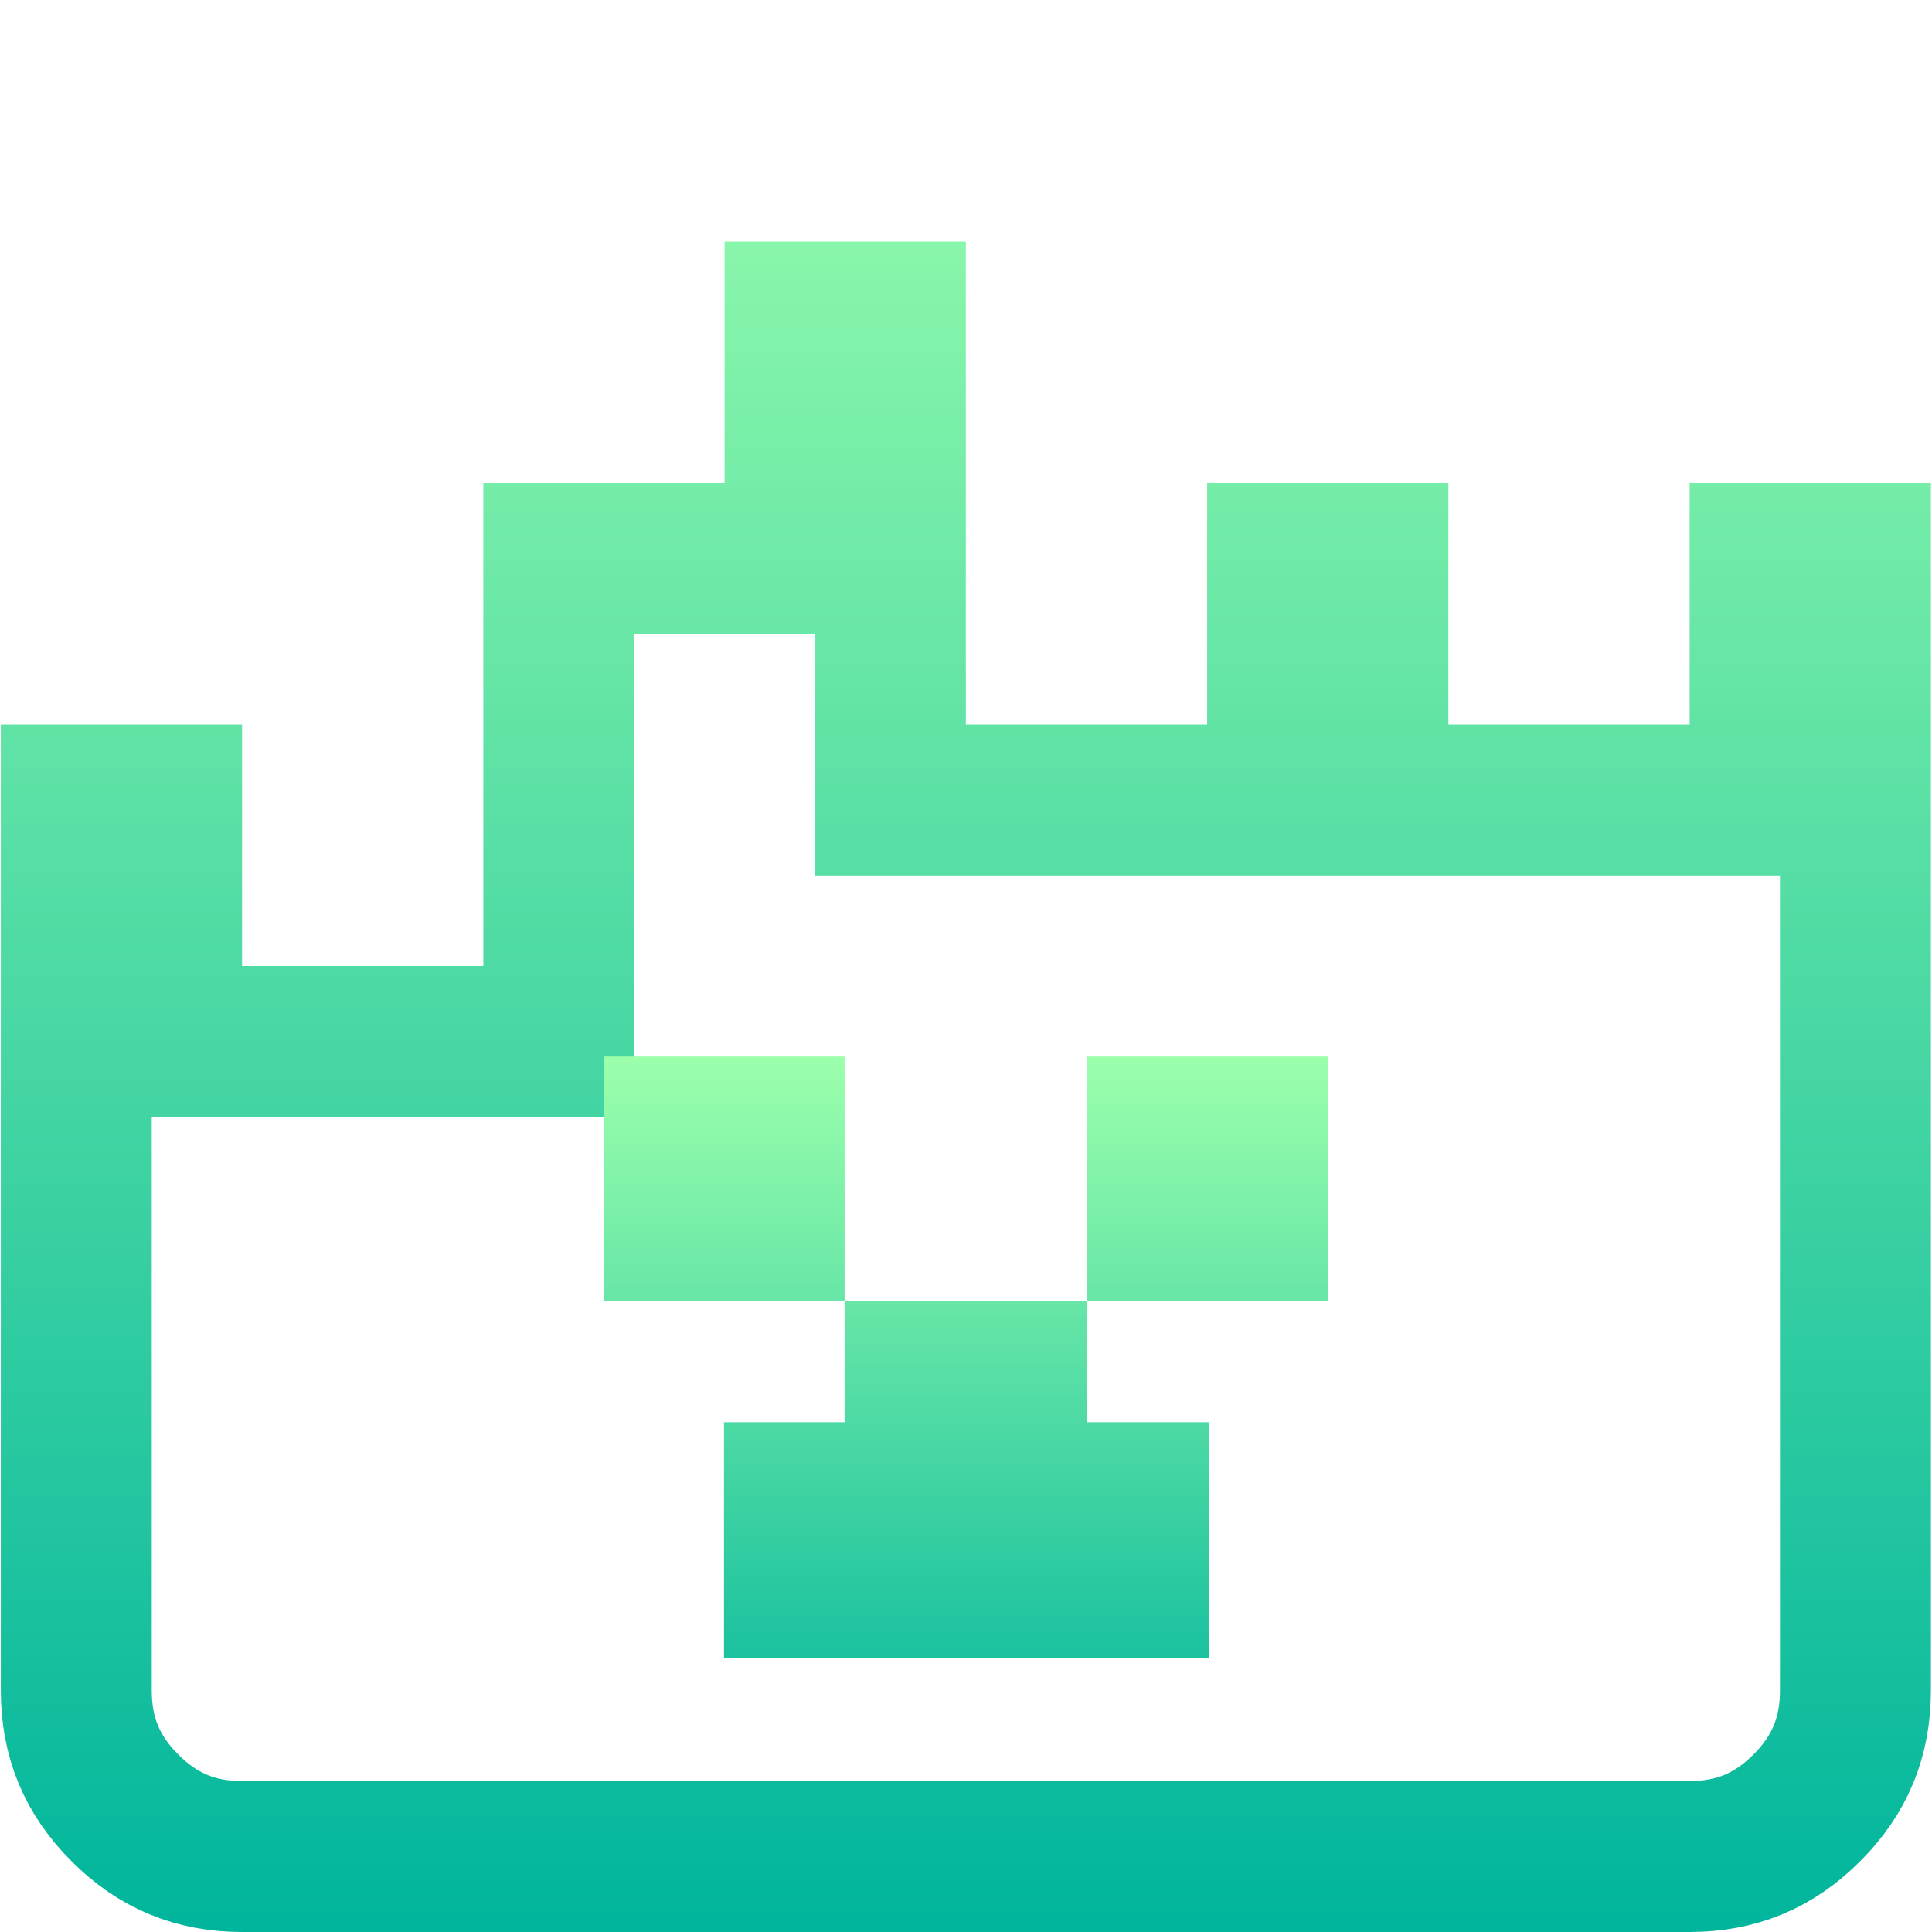 <svg width="64" height="64" viewBox="0 0 64 64" fill="none" xmlns="http://www.w3.org/2000/svg">
<path d="M2.527 56V26.5H4.023H5.519V32V34.5H8.019H16.011H18.511V32V18.5H24.003H26.503V16V10.5H29.495V24V26.5H31.995H39.988H42.488V24V18.5H45.48V24V26.5H47.98H55.972H58.472V24V18.5H59.968H61.464V56C61.464 57.546 60.947 58.795 59.854 59.889C58.762 60.983 57.514 61.5 55.972 61.5H8.019C6.477 61.5 5.229 60.983 4.137 59.889C3.044 58.795 2.527 57.546 2.527 56Z" stroke="url(#paint0_linear)" stroke-width="5"/>
<path d="M30.479 45.586H33.509L33.509 47.113L33.509 49.613H36.009H37.543V52.437H36.009H27.979H26.483V49.613H27.979H30.479L30.479 47.113L30.479 45.586ZM25.479 37.5V40.586H22.5V37.5H25.479ZM41.5 40.586H38.509V37.5H41.5V40.586Z" stroke="url(#paint1_linear)" stroke-width="5"/>
<defs>
<linearGradient id="paint0_linear" x1="31.995" y1="64" x2="31.995" y2="0" gradientUnits="userSpaceOnUse">
<stop stop-color="#00B59C"/>
<stop offset="1" stop-color="#9CFFAC"/>
</linearGradient>
<linearGradient id="paint1_linear" x1="32" y1="59" x2="32" y2="35" gradientUnits="userSpaceOnUse">
<stop stop-color="#00B59C"/>
<stop offset="1" stop-color="#9CFFAC"/>
</linearGradient>
</defs>
</svg>
